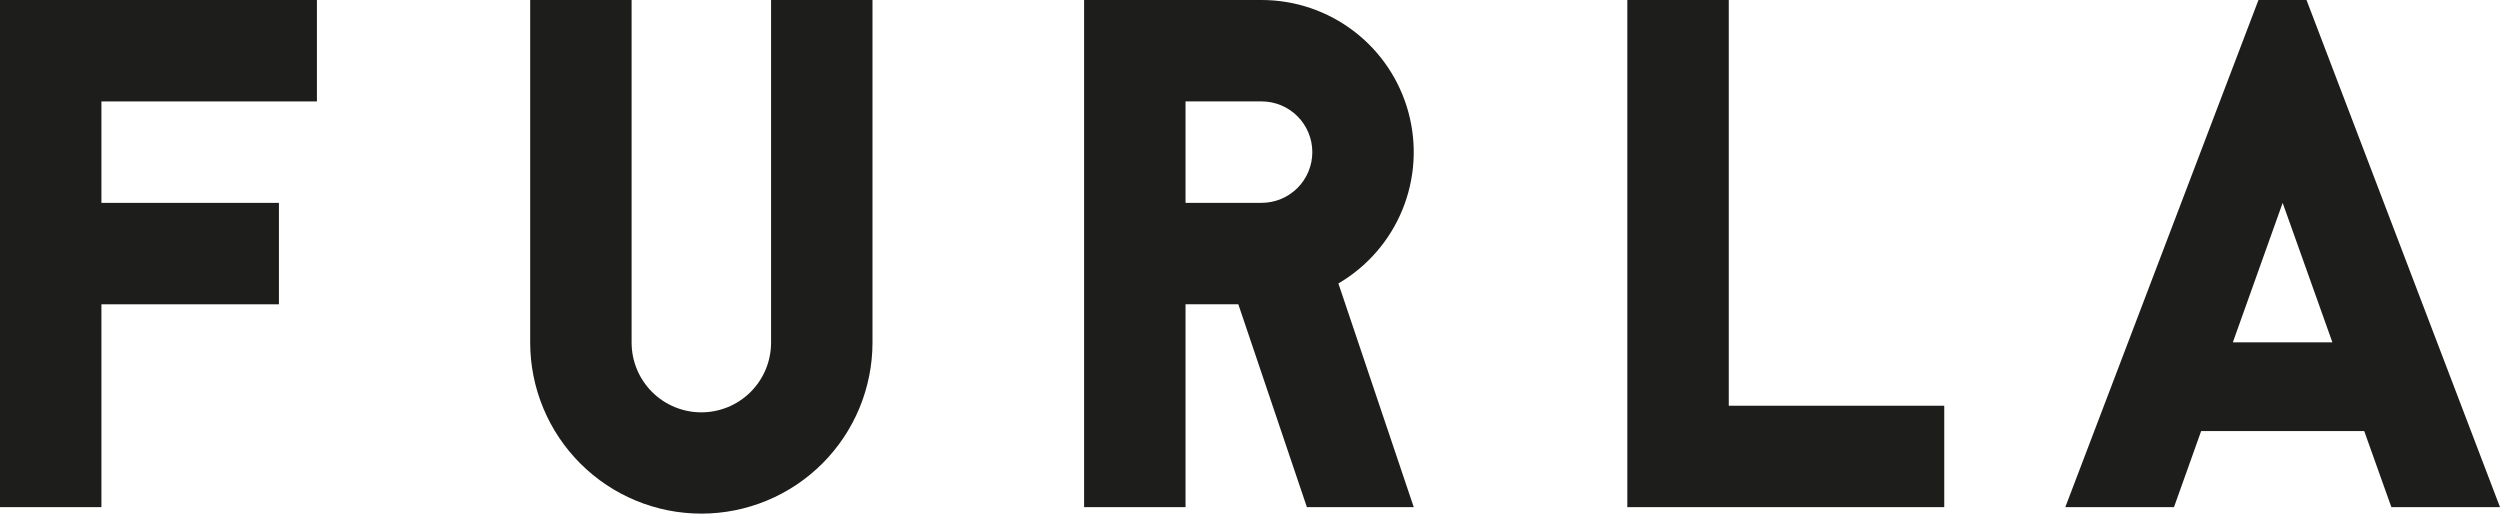 <svg viewBox="0 0 140 29" fill="none" xmlns="http://www.w3.org/2000/svg">
<path d="M17.747 0V5.68H5.68V11.361H15.62V17.041H5.68V28.4H0V0H17.747Z" fill="#1D1D1B"></path>
<path d="M60.709 1.69818e-08V28.4H66.39V17.04H69.346L73.186 28.4H79.17L74.95 15.874C76.565 14.929 77.825 13.479 78.534 11.747C79.243 10.015 79.362 8.098 78.873 6.292C78.383 4.485 77.313 2.89 75.826 1.753C74.34 0.616 72.521 -0 70.649 1.69818e-08H60.709ZM66.39 5.679H70.649C71.403 5.679 72.125 5.978 72.658 6.511C73.19 7.043 73.49 7.766 73.49 8.519C73.49 9.272 73.19 9.995 72.658 10.527C72.125 11.06 71.403 11.359 70.649 11.359H66.39V5.679Z" fill="#1D1D1B"></path>
<path d="M129.165 0H126.474L115.657 28.4H121.743L123.265 24.138H132.396L133.917 28.4H140L129.165 0ZM125.039 19.171L127.829 11.361L130.614 19.171H125.039Z" fill="#1D1D1B"></path>
<path d="M91.13 28.4H108.878V22.721H96.811V0H91.13V28.4Z" fill="#1D1D1B"></path>
<path d="M48.86 0H43.18V19.171V19.186C43.18 20.222 42.769 21.215 42.036 21.948C41.304 22.68 40.311 23.091 39.275 23.091C38.239 23.091 37.246 22.68 36.514 21.948C35.781 21.215 35.37 20.222 35.37 19.186C35.37 19.186 35.37 19.176 35.37 19.171V0H29.69V19.185C29.692 21.727 30.704 24.165 32.503 25.961C34.302 27.757 36.741 28.765 39.283 28.763C41.825 28.761 44.262 27.749 46.059 25.95C47.855 24.151 48.862 21.712 48.86 19.169V0Z" fill="#1D1D1B"></path>
</svg>
